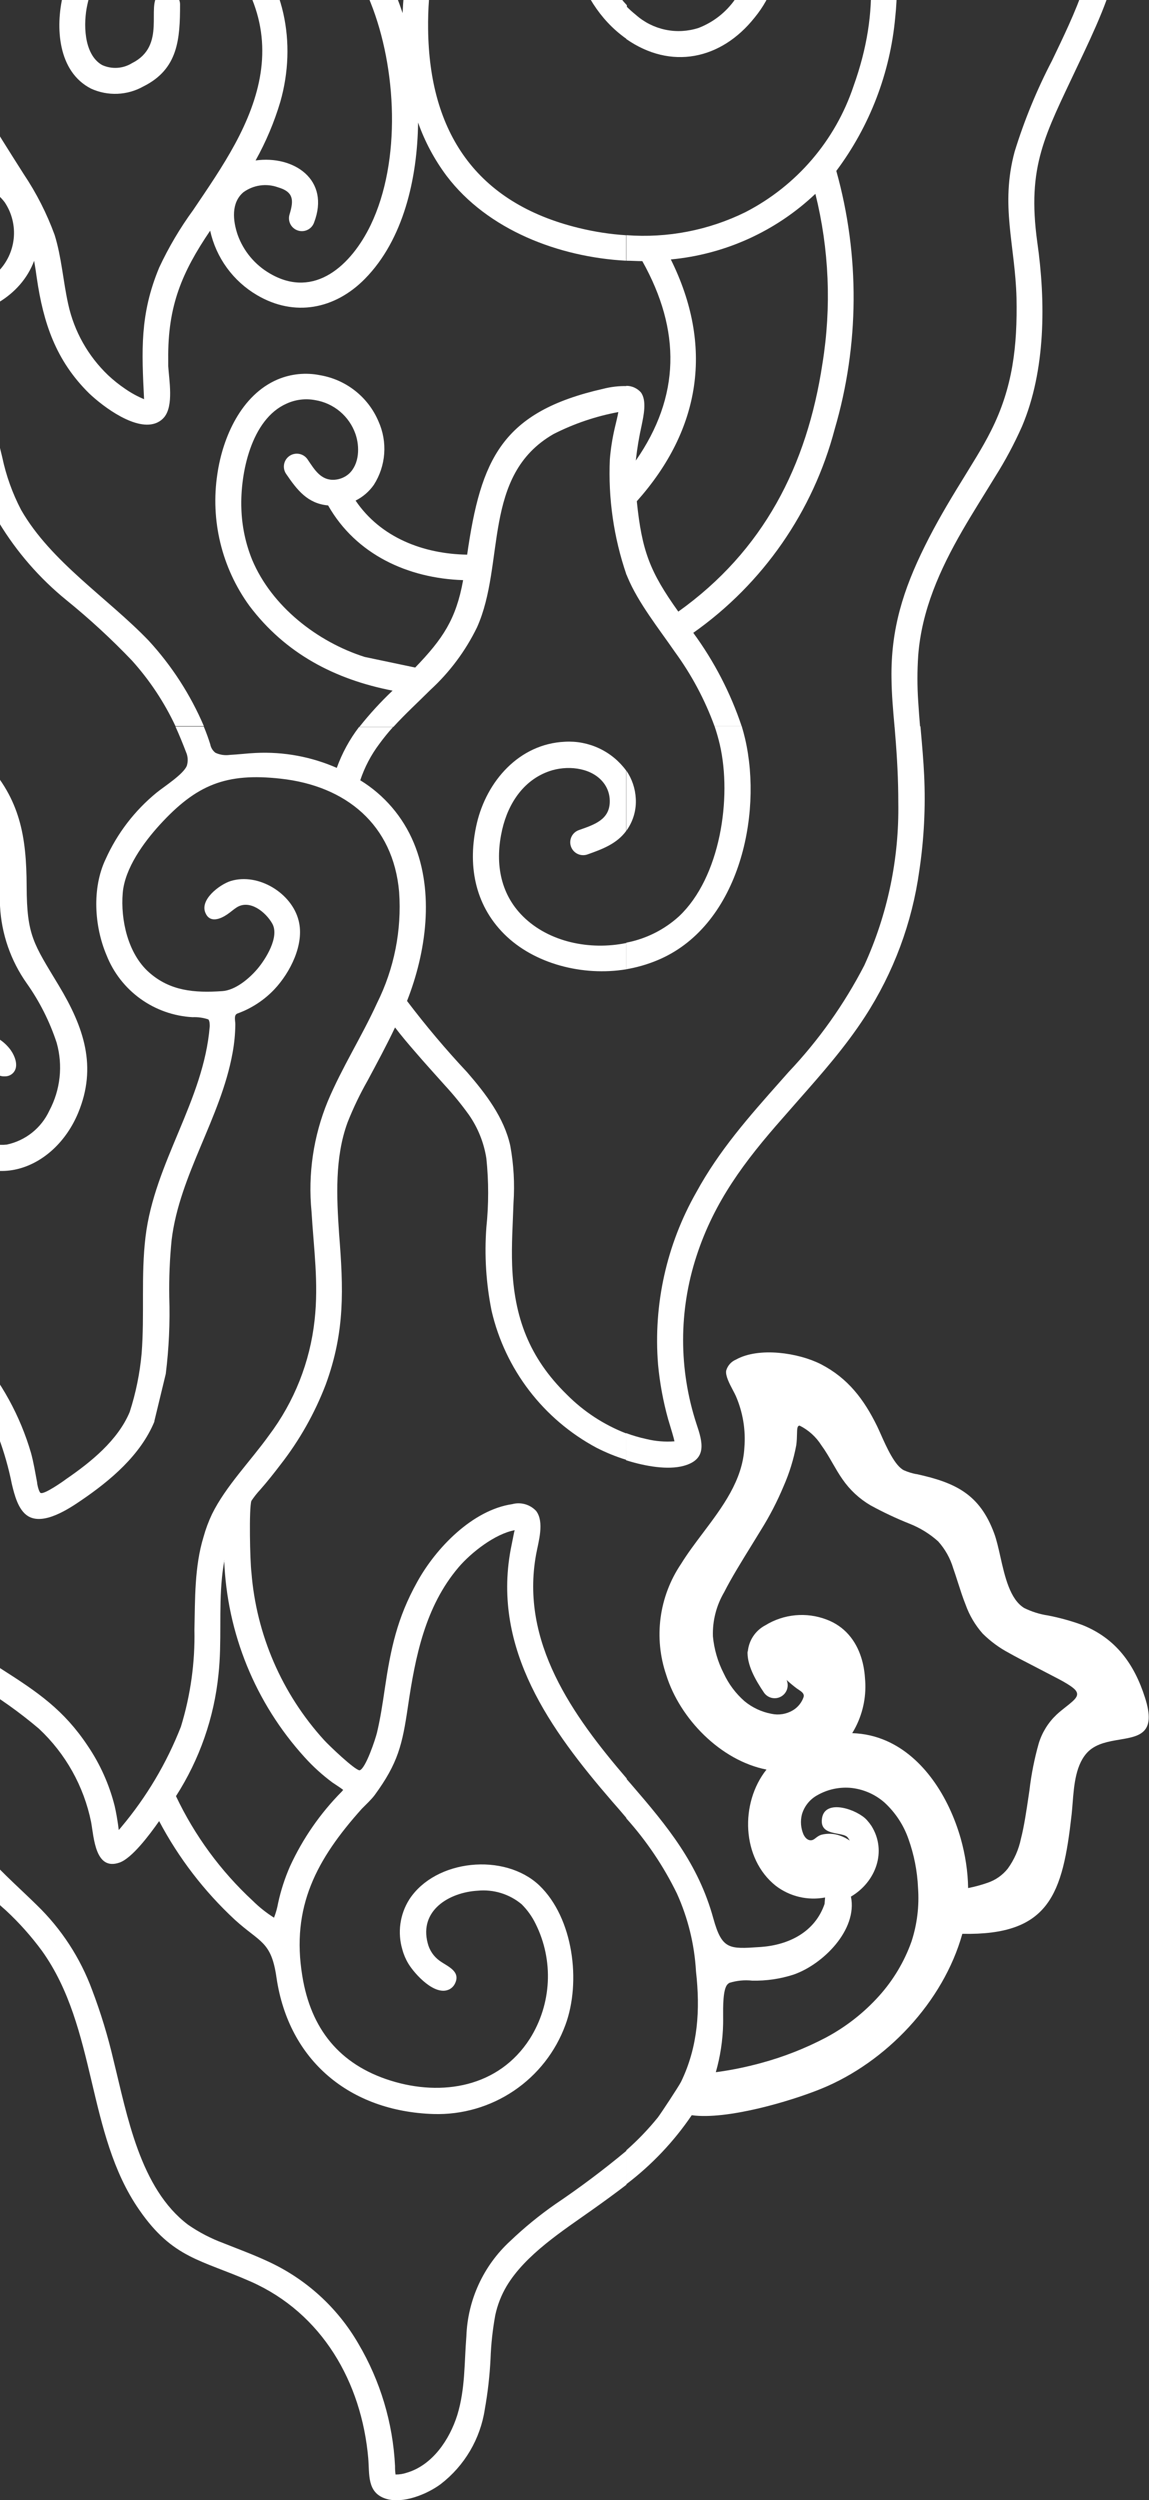 <svg width="201" height="437" viewBox="0 0 201 437" fill="none" xmlns="http://www.w3.org/2000/svg">
<rect x="0" y="0" width="201" height="437" fill="#333333" stroke="none"/>
<g clip-path="url(#clip0_45_760)">
<path fill-rule="evenodd" clip-rule="evenodd" d="M42.715 -95.539C39.431 -96.41 36.447 -98.16 34.087 -100.598C31.746 -103.041 29.994 -105.983 28.963 -109.201C27.932 -112.419 27.649 -115.83 28.136 -119.173C30.129 -132.051 41.019 -135.493 37.702 -150.33C37.255 -152.333 35.693 -155.73 36.645 -157.57L36.645 -157.659L36.853 -157.985C38.252 -159.736 40.632 -159.143 42.358 -158.252C45.035 -156.628 47.406 -154.549 49.365 -152.11C51.016 -150.226 52.548 -148.267 54.155 -146.354C55.149 -145.029 56.349 -143.872 57.71 -142.926C63.185 -140.196 70.727 -148.638 80.635 -143.416C82.733 -142.282 84.561 -140.708 85.99 -138.802C86.622 -137.89 87.329 -137.031 88.103 -136.235C90.204 -136.358 92.29 -136.666 94.336 -137.155C97.472 -137.78 100.728 -137.363 103.604 -135.968C105.87 -134.73 107.887 -133.085 109.555 -131.117L109.555 -123.031C108.442 -125.342 106.931 -127.441 105.092 -129.232C104.035 -130.463 102.705 -131.43 101.206 -132.056C99.708 -132.682 98.084 -132.949 96.463 -132.838C93.815 -132.63 91.242 -131.576 88.609 -131.636C88.245 -131.636 87.882 -131.666 87.523 -131.725C87.001 -131.804 86.497 -131.975 86.035 -132.229C84.384 -133.149 83.179 -135.197 81.959 -136.68C80.332 -138.698 78.008 -140.036 75.443 -140.434C68.644 -141.665 62.694 -135.36 55.687 -138.846C52.712 -140.33 49.38 -145.018 47.252 -147.615C45.545 -149.851 43.544 -151.847 41.302 -153.549C42.654 -149.103 42.935 -144.4 42.12 -139.826C41.063 -135.078 37.419 -130.301 35.128 -125.968C31.796 -119.692 30.858 -114.099 34.384 -107.482C37.434 -101.829 43.905 -98.046 50.361 -99.871C52.045 -100.378 53.59 -101.261 54.88 -102.454C56.169 -103.647 57.167 -105.118 57.8 -106.755C58.577 -108.553 58.858 -110.526 58.615 -112.469C58.372 -114.413 57.613 -116.256 56.416 -117.808C51.016 -124.781 41.897 -118.313 45.407 -113.001C46.168 -112.14 47.151 -111.504 48.249 -111.162L48.338 -111.162C48.609 -111.039 48.852 -110.864 49.055 -110.647C49.258 -110.431 49.416 -110.176 49.52 -109.899C49.625 -109.621 49.673 -109.326 49.663 -109.029C49.653 -108.733 49.584 -108.442 49.461 -108.172C49.338 -107.902 49.163 -107.659 48.946 -107.457C48.728 -107.254 48.474 -107.097 48.195 -106.993C47.917 -106.889 47.621 -106.84 47.324 -106.851C47.026 -106.861 46.734 -106.929 46.464 -107.052C44.529 -107.679 42.843 -108.899 41.644 -110.538C40.897 -111.605 40.4 -112.825 40.188 -114.109C39.977 -115.393 40.058 -116.708 40.424 -117.957C41.027 -119.749 42.085 -121.356 43.496 -122.619C44.906 -123.883 46.62 -124.761 48.472 -125.167C50.632 -125.63 52.881 -125.444 54.936 -124.633C56.99 -123.823 58.758 -122.424 60.016 -120.612C65.967 -112.823 62.991 -101.444 54.913 -96.874C65.654 -95.776 76.618 -89.931 84.458 -82.898L91.807 -75.361C91.986 -85.198 93.295 -92.987 97.639 -102.171C100.686 -108.516 104.701 -114.351 109.54 -119.47L109.54 -112.497C103.581 -105.481 99.461 -97.1 97.549 -88.106C96.52 -82.38 96.096 -76.561 96.285 -70.747C96.285 -60.287 96.196 -51.564 91.822 -41.742C91.272 -40.496 91.822 -40.703 90.781 -39.502C89.412 -36.757 87.805 -34.086 86.318 -31.431C79.311 -19.383 74.714 -9.176 74.892 5.126C75.101 23.138 83.313 35.482 101.239 39.844C103.958 40.512 106.731 40.939 109.525 41.12L109.525 45.571C97.802 44.947 85.306 40.215 78.121 30.734C75.999 27.896 74.319 24.755 73.137 21.417C73.018 31.15 70.593 41.876 63.839 48.731C58.603 54.057 51.522 55.437 44.976 51.594C42.902 50.38 41.102 48.752 39.689 46.812C38.276 44.871 37.28 42.661 36.764 40.319C31.825 47.603 29.326 53.478 29.43 62.781L29.43 63.997C29.579 66.46 30.397 70.852 28.746 72.899C28.41 73.313 27.982 73.643 27.496 73.864C23.926 75.51 18.094 71.134 15.595 68.76C9.764 63.018 7.577 56.446 6.431 48.553C6.297 47.574 6.149 46.594 5.97 45.585C3.634 51.846 -2.956 55.318 -9.561 55.541C-7.657 57.498 -6.079 59.747 -4.89 62.202C-3.813 64.437 -2.932 66.76 -2.257 69.146C-1.215 72.706 -0.501 76.326 0.391 79.917C1.064 83.124 2.175 86.225 3.694 89.13C8.901 98.21 18.853 104.531 26.009 111.978C30.054 116.376 33.319 121.428 35.663 126.919L30.695 126.919C28.736 122.743 26.169 118.878 23.078 115.45C19.484 111.69 15.653 108.161 11.608 104.887C6.919 101.071 2.924 96.478 -0.204 91.311C-2.926 86.549 -4.086 80.377 -5.351 75.08C-8.044 63.908 -11.495 54.977 -24.363 53.345C-25.687 53.167 -30.552 52.915 -32.069 53.731C-31.771 54.191 -31.221 54.903 -31.013 55.214C-30.223 56.284 -29.488 57.393 -28.811 58.538C-28.375 59.279 -27.997 60.053 -27.68 60.852C-26.048 65.67 -25.77 70.843 -26.877 75.807C-28.216 81.608 -32.53 87.335 -35.61 92.379C-38.406 96.964 -40.935 101.919 -41.069 107.394C-41.05 110.795 -40.686 114.185 -39.983 117.512C-39.403 120.658 -38.719 123.788 -38.213 126.948L-42.795 126.948C-43.42 123.239 -44.282 119.367 -44.937 115.183C-45.465 112.247 -45.674 109.262 -45.562 106.281C-53.967 100.673 -61.643 99.56 -66.151 89.338C-68.784 83.403 -69.409 76.757 -73.336 71.297C-74.594 69.587 -76.222 68.183 -78.1 67.189C-79.978 66.195 -82.057 65.636 -84.181 65.555C-85.808 65.434 -87.444 65.528 -89.046 65.837C-89.784 65.988 -90.503 66.222 -91.188 66.534C-90.749 67.455 -90.252 68.347 -89.7 69.205C-88.511 71.123 -87.604 73.202 -87.008 75.377C-84.91 83.433 -88.153 91.564 -92.423 98.314C-96.886 105.317 -101.215 109.797 -101.795 118.551C-101.998 121.373 -101.737 124.21 -101.021 126.948L-105.663 126.948C-106.912 121.306 -106.53 115.425 -104.562 109.99C-103.533 107.467 -102.247 105.056 -100.724 102.795C-99.102 100.243 -97.391 97.75 -95.829 95.169C-91.887 88.626 -88.971 81.549 -92.229 74.056C-93.806 70.407 -98.775 65.54 -93.166 62.484C-88.51 59.932 -79.436 61 -74.958 63.701C-72.697 65.039 -70.77 66.87 -69.32 69.057C-67.641 71.667 -66.325 74.492 -65.407 77.454C-63.919 82.024 -62.432 88.032 -59.456 91.816C-58.856 92.567 -58.184 93.258 -57.448 93.878C-55.555 95.415 -53.494 96.734 -51.304 97.81C-49.102 98.997 -46.841 100.109 -44.788 101.43C-43.79 98.165 -42.38 95.039 -40.593 92.127C-38.808 88.997 -36.8 86.029 -34.955 82.944C-33.306 80.442 -32.047 77.706 -31.221 74.828C-30.309 70.737 -30.525 66.477 -31.846 62.499C-32.628 60.79 -33.628 59.189 -34.821 57.736C-35.923 56.492 -36.609 54.937 -36.785 53.285C-36.717 52.347 -36.297 51.468 -35.61 50.823C-33.185 48.345 -27.383 48.389 -23.426 48.938C-26.355 45.528 -28.398 41.452 -29.376 37.069C-30.323 38.255 -31.477 39.261 -32.783 40.037C-35.635 41.599 -38.802 42.501 -42.051 42.678C-44.372 42.885 -46.707 42.915 -49.028 42.944C-50.937 42.907 -52.847 43.011 -54.741 43.256C-58.683 43.894 -62.253 45.378 -63.875 49.265C-64.362 50.565 -64.711 51.913 -64.916 53.285C-65.059 54.488 -65.38 55.663 -65.868 56.772L-65.868 56.861C-67.177 59.25 -69.721 59.012 -71.506 57.276C-74.794 54.042 -76.728 47.025 -77.025 42.514C-77.606 33.212 -74.735 26.817 -67.058 21.447C-59.382 16.076 -58.698 12.545 -58.564 3.48C-58.475 -2.544 -58.103 -6.802 -54.488 -11.876C-53.249 -13.808 -51.6 -15.445 -49.656 -16.671C-47.713 -17.896 -45.523 -18.681 -43.241 -18.968C-41.65 -19.128 -40.051 -19.208 -38.451 -19.205C-37.336 -19.151 -36.221 -19.328 -35.178 -19.725C-33.775 -20.704 -32.635 -22.014 -31.861 -23.538C-30.596 -25.615 -29.48 -27.721 -28.038 -29.695C-24.095 -35.169 -19.112 -37.558 -12.343 -36.831C-9.554 -36.454 -6.842 -35.638 -4.31 -34.413C1.641 -46.667 3.441 -53.878 0.867 -67.602C0.451 -69.812 -0.501 -73.611 1.031 -75.554C4.706 -80.213 14.167 -71.474 16.77 -68.729C21.233 -64.011 23.123 -60.124 25.532 -54.279C27.435 -49.038 30.609 -44.349 34.771 -40.629C37.954 -37.662 41.272 -35.036 44.589 -32.276C49.428 -28.32 53.908 -23.946 57.978 -19.205C63.556 -12.962 67.794 -5.646 70.43 2.293C70.783 -6.018 72.706 -14.187 76.098 -21.787C79.073 -28.597 83.328 -34.635 86.645 -41.267C79.445 -52.736 73.628 -62.038 61.355 -68.418C61.986 -65.433 61.488 -62.32 59.957 -59.679C57.324 -55.228 52.087 -52.617 46.984 -52.157C44.065 -51.879 41.121 -52.296 38.395 -53.374C35.67 -54.453 33.239 -56.161 31.305 -58.359C24.581 -65.955 24.06 -79.471 30.323 -87.483C33.597 -91.266 37.87 -94.057 42.655 -95.539L42.715 -95.539ZM109.659 -38.671L109.659 -46.578C104.506 -40.273 101.036 -32.771 99.573 -24.769C97.758 -14.25 99.796 -0.867 108.662 6.106C108.989 6.373 109.331 6.61 109.659 6.847L109.659 0.913C103.708 -5.348 102.652 -15.926 104.035 -23.983C104.944 -29.189 106.854 -34.172 109.659 -38.656L109.659 -38.671ZM109.659 100.406L109.659 67.484C108.265 67.453 106.873 67.613 105.523 67.959C87.761 71.979 84.116 80.273 81.721 96.949C74.089 96.83 66.591 93.982 62.203 87.498C63.484 86.86 64.584 85.911 65.401 84.739C66.448 83.101 67.069 81.228 67.21 79.291C67.35 77.354 67.004 75.412 66.205 73.641C65.317 71.553 63.917 69.721 62.134 68.313C60.351 66.905 58.241 65.967 55.999 65.585C53.502 65.079 50.909 65.338 48.561 66.327C42.224 69.027 38.966 76.401 38.029 82.825C36.784 90.945 38.793 99.227 43.622 105.881C49.93 114.248 58.588 118.759 68.674 120.717C66.591 122.688 64.652 124.805 62.872 127.052L68.823 127.052C70.876 124.797 73.137 122.735 75.279 120.598C78.665 117.491 81.436 113.777 83.447 109.649C88.445 98.522 84.25 83.092 96.835 75.867C100.409 74.049 104.227 72.755 108.171 72.024C108.007 72.944 107.74 73.953 107.546 74.798C107.124 76.605 106.835 78.439 106.683 80.288C106.38 87.126 107.364 93.959 109.584 100.436L109.659 100.406ZM-72.116 126.919L-67.564 126.919C-67.4 125.197 -67.46 123.462 -67.743 121.756C-68.023 119.69 -68.71 117.699 -69.764 115.899C-70.819 114.099 -72.22 112.525 -73.887 111.266C-75.236 110.289 -76.789 109.629 -78.43 109.336C-80.071 109.043 -81.758 109.125 -83.363 109.575C-84.637 109.966 -85.82 110.607 -86.842 111.461C-87.864 112.314 -88.704 113.363 -89.314 114.545C-91.843 119.293 -89.685 122.854 -86.606 126.533C-86.518 126.652 -86.418 126.761 -86.308 126.859L-83.422 126.859C-83.172 126.681 -82.963 126.451 -82.81 126.185C-82.657 125.919 -82.563 125.623 -82.535 125.317C-82.507 125.012 -82.545 124.704 -82.647 124.415C-82.749 124.125 -82.912 123.861 -83.125 123.64C-85.892 120.851 -87.409 117.156 -83.512 114.59C-82.391 113.815 -81.031 113.463 -79.674 113.596C-78.368 113.854 -77.142 114.416 -76.095 115.236C-75.049 116.056 -74.21 117.11 -73.649 118.314C-72.293 120.945 -71.773 123.926 -72.161 126.859L-72.116 126.919ZM88.832 -46.297C90.798 -51.966 91.803 -57.923 91.807 -63.922C91.807 -65.406 91.807 -66.771 91.807 -68.18L85.633 -75.599C77.317 -84.367 65.967 -91.429 53.694 -92.408C45.155 -93.091 34.518 -88.818 31.543 -80.213C29.281 -73.625 30.457 -65.376 35.648 -60.406C37.07 -59.063 38.757 -58.03 40.601 -57.374C42.445 -56.717 44.407 -56.451 46.36 -56.593C51.938 -56.845 57.026 -60.213 57.011 -66.222C57.008 -67.531 56.724 -68.824 56.177 -70.014C55.631 -71.204 54.834 -72.264 53.842 -73.121C50.718 -75.762 47.698 -73.788 45.75 -70.851C44.262 -68.507 40.156 -71.237 42.239 -73.714C45.006 -77.127 47.818 -79.649 52.563 -78.581C54.116 -78.23 55.557 -77.501 56.758 -76.459C57.38 -75.911 57.948 -75.305 58.454 -74.649C73.598 -68.314 80.412 -59.382 88.787 -46.178L88.832 -46.297ZM-6.377 -30.348C-11.287 -32.514 -16.94 -33.834 -21.492 -30.155C-26.044 -26.475 -28.35 -18.107 -33.14 -15.674C-33.709 -15.391 -34.308 -15.172 -34.925 -15.021C-37.499 -14.398 -40.251 -14.829 -42.884 -14.458C-44.506 -14.217 -46.056 -13.626 -47.425 -12.727C-48.794 -11.827 -49.951 -10.641 -50.813 -9.25C-56.764 -0.986 -51.751 8.554 -56.526 17.218C-61.301 25.883 -70.138 25.23 -72.161 36.416C-73.024 41.209 -72.25 48.493 -69.349 52.826C-68.204 47.722 -67.713 44.206 -62.224 41.135C-60.144 40 -57.876 39.252 -55.529 38.924C-54.391 38.745 -53.244 38.626 -52.093 38.568C-46.469 38.241 -39.254 39.176 -34.419 35.764C-28.469 31.52 -28.856 16.476 -37.93 16.714C-45.562 16.966 -47.555 26.283 -39.834 25.616C-36.696 25.349 -35.461 31.372 -42.661 30.067C-44.13 29.817 -45.5 29.16 -46.613 28.171C-47.725 27.182 -48.537 25.9 -48.954 24.473C-49.408 22.963 -49.408 21.354 -48.954 19.844C-47.66 15.512 -43.003 12.634 -38.689 12.248C-36.296 12.019 -33.893 12.573 -31.843 13.825C-29.793 15.078 -28.206 16.961 -27.323 19.191C-24.452 12.559 -19.141 7.396 -13.533 2.975C-15.854 -10.482 -12.328 -18.642 -6.377 -30.348ZM25.205 69.799C24.789 61.327 24.432 54.962 27.853 46.758C29.506 43.22 31.499 39.852 33.804 36.698C36.348 32.93 38.936 29.176 41.108 25.171C45.467 17.114 47.684 8.672 44.084 -0.185L43.474 -1.565C40.037 -8.82 33.521 -14.265 25.205 -11.001C22.704 -9.999 20.49 -8.397 18.759 -6.337C17.027 -4.277 15.834 -1.822 15.283 0.809C14.569 3.984 14.584 9.473 17.841 11.358C18.672 11.741 19.585 11.912 20.499 11.858C21.413 11.804 22.299 11.525 23.078 11.046C29.222 7.99 25.518 1.032 27.749 -0.986C27.979 -1.176 28.245 -1.316 28.532 -1.398C28.819 -1.479 29.12 -1.501 29.415 -1.461C29.981 -1.416 30.509 -1.161 30.895 -0.746C31.281 -0.331 31.496 0.213 31.498 0.779C31.498 6.833 31.171 12.07 25.101 15.097C23.714 15.88 22.16 16.324 20.567 16.394C18.975 16.464 17.388 16.156 15.937 15.497C10.106 12.53 9.674 4.741 11.013 -0.823C14.345 -14.725 31.052 -22.158 42.105 -11.209C49.811 -3.583 51.953 7.545 49.037 17.797C47.974 21.361 46.522 24.799 44.708 28.049C51.328 27.114 57.844 31.357 54.928 38.939C54.721 39.491 54.306 39.94 53.771 40.19C53.236 40.441 52.624 40.472 52.066 40.278C51.508 40.084 51.049 39.681 50.786 39.153C50.523 38.625 50.477 38.016 50.659 37.455C51.403 34.992 51.388 33.538 48.621 32.737C47.617 32.376 46.54 32.267 45.484 32.42C44.428 32.573 43.426 32.982 42.566 33.612C40.409 35.452 40.736 38.568 41.569 41.031C42.59 43.886 44.593 46.289 47.222 47.811C55.062 52.395 61.504 46.253 64.836 39.354C70.236 28.138 69.388 11.862 64.836 0.468C60.745 -9.844 53.709 -17.855 45.497 -25.17C41.971 -28.33 38.297 -31.312 34.711 -34.383C31.673 -36.852 28.892 -39.621 26.41 -42.647C24.598 -45.156 23.099 -47.876 21.947 -50.748C20.634 -54.064 19.093 -57.286 17.336 -60.391C15.033 -64.133 11.997 -67.372 8.41 -69.916L4.601 -71.993C4.78 -70.243 5.568 -66.548 5.747 -65.495C8.038 -51.682 4.884 -42.617 -1.29 -30.407C-2.197 -28.404 -3.224 -26.49 -4.265 -24.472C-6.4 -20.671 -7.993 -16.591 -8.996 -12.351C-11.391 -1.313 -8.505 8.554 -3.268 18.242C-0.992 22.441 1.611 26.417 4.17 30.467C6.383 33.771 8.191 37.327 9.555 41.06C10.775 44.962 11.043 49.191 11.935 53.182C12.972 57.916 15.402 62.235 18.913 65.585C19.84 66.454 20.834 67.247 21.888 67.959C22.942 68.694 24.075 69.311 25.265 69.799L25.205 69.799ZM-12.417 7.931C-19.855 14.191 -25.047 20.556 -25.375 30.808C-25.657 39.71 -19.29 52.01 -9.011 51.06C-5.854 50.824 -2.851 49.604 -0.427 47.574C1.169 46.002 2.168 43.927 2.399 41.702C2.63 39.477 2.078 37.242 0.838 35.378C0.019 34.267 -1.079 33.392 -2.347 32.843C-3.614 32.293 -5.005 32.087 -6.377 32.247C-11.644 32.559 -12.224 35.704 -12.849 40.185C-12.974 40.736 -13.303 41.22 -13.769 41.542C-14.236 41.863 -14.806 41.998 -15.367 41.919C-15.929 41.841 -16.44 41.555 -16.8 41.118C-17.16 40.682 -17.343 40.126 -17.311 39.562C-16.657 34.918 -15.824 31.031 -11.212 28.85C-8.494 27.657 -5.459 27.381 -2.569 28.064C-6.586 21.684 -10.335 15.245 -12.402 7.931L-12.417 7.931ZM81.007 101.4C71.397 101.088 62.292 96.949 57.398 88.344C53.798 88.018 51.983 85.659 50.049 82.825C49.712 82.329 49.586 81.72 49.699 81.131C49.812 80.543 50.154 80.023 50.651 79.687C51.148 79.35 51.759 79.225 52.349 79.338C52.939 79.45 53.46 79.792 53.798 80.288C55.018 82.083 56.148 84.071 58.618 83.849C59.517 83.77 60.367 83.406 61.043 82.81C62.887 81.104 62.947 78.077 62.188 75.867C61.655 74.332 60.716 72.969 59.469 71.924C58.222 70.88 56.715 70.191 55.107 69.932C53.432 69.62 51.702 69.833 50.153 70.54C43.905 73.27 42.001 82.825 42.224 88.878C42.313 91.958 42.953 94.998 44.113 97.854C47.535 105.985 55.494 112.186 63.795 114.827L72.631 116.682C77.466 111.667 79.772 108.254 81.007 101.459L81.007 101.4Z" fill="white"/>
<path fill-rule="evenodd" clip-rule="evenodd" d="M109.569 -131.072C111.396 -128.993 112.9 -126.652 114.032 -124.129C124.981 -135.286 128.016 -139.143 127.719 -155.627C127.719 -158.668 127.258 -164.35 129.578 -166.68C133 -169.944 138.34 -166.101 140.869 -163.475C142.152 -162.131 143.266 -160.636 144.187 -159.024C146.999 -154.009 148.04 -148.075 148.888 -142.452C149.795 -136.517 150.569 -129.707 153.351 -124.337C154.484 -122.195 155.878 -120.202 157.501 -118.402C161.235 -114.174 165.639 -110.732 169.105 -106.206C173.466 -100.49 175.832 -93.508 175.844 -86.326C175.904 -82.543 175.77 -78.76 175.442 -74.991C174.819 -68.766 175.055 -62.487 176.142 -56.326C176.946 -51.072 179.185 -46.139 182.613 -42.069C184.353 -39.947 186.198 -37.959 187.849 -35.748C190.053 -32.765 191.877 -29.521 193.279 -26.09C199.349 -11.461 194.767 -1.639 188.4 11.743C182.821 23.612 179.623 28.983 181.452 42.306C182.94 52.692 182.94 64.724 178.79 74.516C177.439 77.559 175.868 80.499 174.089 83.314C172.17 86.46 170.191 89.56 168.346 92.75C164.419 99.56 161.22 106.667 160.625 114.604C160.447 117.262 160.447 119.928 160.625 122.586C160.715 124.07 160.834 125.553 160.953 127.037L156.49 127.037C156.237 124.233 155.984 121.414 155.954 118.595C155.82 110.005 157.992 103.091 161.801 95.421C163.72 91.548 165.877 87.884 168.153 84.204C169.953 81.237 171.812 78.388 173.36 75.302C177.183 67.736 177.986 60.466 177.823 52.069C177.585 42.825 174.951 35.912 177.495 26.505C179.19 21.013 181.381 15.684 184.041 10.586C187.849 2.619 192.729 -7.055 191.479 -16.12C190.649 -21.48 188.643 -26.592 185.603 -31.09C184.588 -32.631 183.491 -34.117 182.315 -35.541C182.092 -35.822 180.828 -37.187 180.723 -37.454C180.368 -37.962 179.965 -38.434 179.518 -38.864C178.611 -39.85 177.771 -40.895 177.004 -41.994C174.334 -46.079 172.541 -50.671 171.738 -55.481C170.673 -61.892 170.409 -68.41 170.95 -74.887C171.247 -80.287 171.753 -85.97 170.86 -91.326C170.276 -95.121 168.853 -98.739 166.695 -101.919C164.042 -105.525 161.01 -108.837 157.65 -111.8C151.863 -117.408 148.442 -122.185 146.508 -130.138C144.113 -140.004 144.484 -156.265 135.216 -162.392C134.83 -162.644 133.282 -163.653 132.777 -163.356C131.884 -162.852 132.226 -156.606 132.256 -155.656C132.598 -136.265 128.195 -132.304 115.342 -118.936C113.274 -116.785 111.34 -114.634 109.555 -112.438L109.555 -119.411L110.522 -120.464C110.257 -121.307 109.934 -122.13 109.555 -122.927L109.569 -131.072ZM109.569 41.119L109.569 45.57C110.507 45.57 111.444 45.644 112.366 45.644C119.165 57.795 119.016 69.308 111.221 80.51C111.448 78.435 111.791 76.375 112.247 74.338C112.575 72.706 113.199 70.006 112.098 68.567C111.779 68.213 111.389 67.93 110.954 67.736C110.518 67.542 110.047 67.441 109.569 67.439L109.569 100.376L109.778 100.88C111.622 105.331 115.282 109.916 118.064 113.951C120.973 117.933 123.307 122.303 124.996 126.933L129.742 126.933C127.781 121.09 124.926 115.585 121.277 110.613C133.467 102.016 142.227 89.408 146.017 75.006C150.334 60.283 150.432 44.649 146.299 29.873C152.16 22.039 155.728 12.739 156.609 3.005C157.36 -4.046 156.604 -11.176 154.392 -17.915C152.905 -22.455 150.599 -27.306 149.825 -31.95C149.334 -35.609 149.244 -39.31 149.557 -42.988C149.795 -47.291 150.182 -51.564 150.286 -55.881C150.539 -66.504 149.066 -76.014 143.889 -85.465C142.752 -87.768 141.158 -89.817 139.203 -91.489C137.552 -92.572 135.514 -92.72 134.264 -90.925C133.542 -89.676 133.167 -88.257 133.178 -86.815C133.03 -84.916 132.985 -83.076 132.717 -81.163C131.75 -74.486 128.463 -68.789 124.253 -63.611C120.638 -59.16 116.621 -55.036 112.902 -50.688C111.756 -49.353 110.67 -48.033 109.644 -46.683L109.644 -38.79C114.523 -46.712 121.545 -53.033 127.778 -60.777C131.912 -65.535 134.922 -71.158 136.585 -77.231C137.036 -79.252 137.324 -81.306 137.448 -83.373C137.537 -84.456 137.582 -85.599 137.716 -86.711C138.558 -85.636 139.305 -84.489 139.947 -83.284C146.076 -72.097 146.225 -61.104 145.422 -48.7C144.905 -43.773 144.775 -38.812 145.035 -33.864C145.527 -29.872 146.557 -25.964 148.099 -22.247C153.038 -9.369 154.05 1.847 149.319 15.037C146.138 24.567 139.347 32.479 130.396 37.084C123.941 40.261 116.748 41.65 109.569 41.105L109.569 41.119ZM109.569 0.898L109.569 6.832C117.335 12.233 126.112 10.482 132.003 3.079C134.992 -0.547 136.576 -5.122 136.466 -9.814C136.405 -12.041 135.703 -14.204 134.445 -16.045C133.188 -17.886 131.426 -19.328 129.37 -20.2C127.552 -20.991 125.568 -21.323 123.591 -21.168C121.614 -21.013 119.705 -20.375 118.034 -19.309C116.798 -18.503 115.776 -17.408 115.059 -16.12C112.842 -12.099 114.211 -8.879 116.16 -5.185C116.436 -4.673 116.898 -4.286 117.452 -4.104C118.005 -3.922 118.608 -3.958 119.135 -4.206C119.408 -4.324 119.653 -4.499 119.853 -4.719C120.053 -4.939 120.204 -5.199 120.295 -5.482C120.786 -7.173 118.451 -9.577 118.421 -11.758C118.421 -16.134 124.029 -17.588 127.347 -16.134C133.967 -13.286 131.973 -4.725 128.567 -0.081C126.991 2.158 124.786 3.882 122.229 4.874C120.351 5.489 118.344 5.601 116.409 5.197C114.474 4.793 112.679 3.889 111.206 2.574C110.563 2.063 109.956 1.508 109.391 0.913L109.569 0.898ZM111.399 87.617C112.292 96.326 113.69 99.946 118.659 106.904C133.535 96.296 141.167 81.46 143.875 63.552C145.473 53.679 145.053 43.586 142.64 33.879C135.737 40.421 126.831 44.46 117.35 45.348C124.848 60.466 122.661 74.991 111.399 87.617Z" fill="white"/>
<path fill-rule="evenodd" clip-rule="evenodd" d="M109.569 255.165C107.754 254.611 105.991 253.895 104.303 253.028C99.73 250.572 95.733 247.172 92.578 243.057C89.423 238.941 87.182 234.202 86.005 229.156C85.03 224.345 84.72 219.423 85.083 214.528C85.499 210.523 85.499 206.486 85.083 202.481C84.656 199.728 83.602 197.109 82.003 194.825C80.719 193.042 79.328 191.338 77.838 189.721C76.083 187.748 74.297 185.804 72.572 183.787C71.382 182.422 70.206 181.027 69.106 179.588C67.618 182.733 65.952 185.804 64.3 188.89C62.965 191.234 61.797 193.668 60.804 196.175C58.543 202.317 58.885 209.216 59.317 215.626C60.076 225.269 60.388 232.702 56.981 242.005C55.049 247.044 52.377 251.769 49.052 256.025C47.922 257.509 46.746 258.993 45.556 260.343C44.978 260.962 44.451 261.627 43.979 262.331C43.533 263.562 43.741 272.983 43.979 274.793C44.836 285.717 49.311 296.045 56.699 304.155C57.561 305.104 61.98 309.318 62.887 309.436C63.943 309.244 65.714 303.858 65.952 302.834C66.547 300.312 66.934 297.775 67.305 295.223C68.347 288.191 69.463 282.82 72.988 276.5C76.261 270.565 82.658 263.933 89.605 262.909C90.344 262.709 91.124 262.714 91.861 262.923C92.597 263.132 93.263 263.538 93.786 264.096C95.273 266.055 94.187 269.482 93.786 271.678C90.974 287.019 100.182 299.867 109.629 310.861L109.629 317.819C108.796 316.825 107.933 315.831 107.07 314.852C96.285 302.374 86.124 288.324 89.323 270.906L89.933 267.85L90.037 267.464C86.6 268.087 82.405 271.381 80.218 273.948C74.372 280.817 72.646 289.585 71.367 298.25C70.385 304.956 69.641 308.16 65.55 313.754C64.94 314.57 64.062 315.371 63.304 316.142C55.404 324.955 50.882 333.279 52.89 345.415C54.378 354.569 59.332 360.845 68.317 363.664C77.302 366.482 87.255 364.836 92.7 356.334C94.575 353.354 95.652 349.942 95.827 346.427C96.001 342.912 95.268 339.412 93.696 336.261C93.08 334.995 92.256 333.842 91.257 332.848C90.197 331.963 88.971 331.298 87.65 330.89C86.33 330.483 84.941 330.341 83.565 330.474C78.537 330.771 73.316 333.946 74.818 339.643C75.127 340.896 75.877 341.996 76.931 342.744C78.284 343.723 80.784 344.584 79.504 346.869C79.305 347.211 79.017 347.492 78.671 347.685C76.142 349.05 72.542 345.044 71.441 343.234C70.974 342.462 70.618 341.627 70.385 340.756C69.952 339.298 69.836 337.764 70.044 336.257C70.251 334.751 70.778 333.305 71.59 332.017C76.157 324.97 88.266 323.783 94.351 329.555C100.301 335.267 101.685 346.409 98.918 353.916C97.201 358.611 94.042 362.646 89.891 365.446C85.74 368.246 80.809 369.668 75.8 369.509C61.251 369.034 50.51 360.236 48.368 345.667C47.46 339.272 45.497 339.569 41.093 335.563C35.733 330.596 31.252 324.763 27.838 318.309C26.113 320.771 23.063 324.822 20.891 325.564C16.636 327.047 16.428 321.113 15.937 318.472C14.667 312.217 11.474 306.513 6.803 302.152C3.417 299.285 -0.206 296.71 -4.027 294.452C-6.006 293.161 -7.969 291.855 -9.859 290.416C-11.748 302.285 -10.29 315.341 -1.959 324.703C0.704 327.67 3.605 330.207 6.446 332.997C10.743 337.157 14.048 342.227 16.116 347.833C17.634 351.83 18.881 355.924 19.85 360.088C22.245 369.732 24.476 382.521 32.911 388.871C34.836 390.199 36.92 391.28 39.115 392.09C41.673 393.114 44.247 394.049 46.761 395.221C53.451 398.259 59.022 403.306 62.694 409.657C66.535 416.16 68.735 423.497 69.106 431.036C69.099 431.532 69.128 432.028 69.195 432.519C69.878 432.526 70.558 432.416 71.203 432.193C75.666 430.858 78.641 426.422 79.995 422.134C81.408 417.49 81.2 413.084 81.587 408.336C81.699 405.199 82.433 402.115 83.749 399.262C85.064 396.41 86.933 393.846 89.248 391.719C91.715 389.363 94.361 387.2 97.162 385.251C101.459 382.357 105.605 379.247 109.584 375.933L109.584 381.868C107.65 383.352 105.612 384.835 103.515 386.319C98.412 389.939 91.926 394.093 88.638 399.568C87.704 401.141 87.031 402.854 86.645 404.642C86.181 407.17 85.902 409.729 85.812 412.297C85.666 415.243 85.333 418.177 84.815 421.081C84.037 426.283 81.27 430.983 77.094 434.196C74.699 435.976 70.459 437.697 67.484 436.748C64.167 435.68 64.657 432.475 64.419 429.671C63.259 416.422 56.371 404.33 43.86 398.796C35.232 394.983 30.248 394.79 24.357 386.259C15.074 372.907 17.023 354.539 7.354 341.008C5.483 338.463 3.376 336.098 1.061 333.946C-2.549 330.799 -5.798 327.261 -8.624 323.397C-12.07 318.041 -14.168 311.933 -14.738 305.594C-15.279 300.942 -15.224 296.241 -14.574 291.603C-15.426 291.662 -16.281 291.662 -17.133 291.603C-19.067 291.469 -20.927 291.084 -22.831 290.861C-23.575 290.772 -25.36 290.564 -25.955 291.158C-26.007 291.205 -26.052 291.26 -26.089 291.321C-26.545 292.27 -26.899 293.265 -27.145 294.288C-27.549 295.69 -28.046 297.062 -28.633 298.398C-28.956 299.134 -29.355 299.835 -29.823 300.49C-35.029 307.775 -42.468 302.092 -45.428 304.422C-46.085 305.343 -46.629 306.339 -47.05 307.389C-47.866 309.237 -48.895 310.984 -50.114 312.597C-54.086 317.552 -59.501 318.309 -65.422 316.677C-68.094 315.957 -70.547 314.591 -72.563 312.7C-73.753 311.558 -75.449 309.422 -74.69 307.626C-74.391 307.107 -73.957 306.678 -73.433 306.385C-72.909 306.092 -72.315 305.947 -71.715 305.965C-66.017 305.445 -68.338 293.012 -68.992 289.511C-70.376 282.093 -72.102 274.571 -66.895 268.043C-65.317 266.021 -63.205 264.479 -60.795 263.592C-62.826 261.535 -64.407 259.079 -65.437 256.381C-67.713 250.551 -67.609 243.34 -62.67 238.889C-60.554 236.979 -57.803 235.921 -54.949 235.922L-54.8 235.922C-53.535 235.84 -52.264 235.96 -51.036 236.278C-49.974 236.551 -48.95 236.955 -47.987 237.48L-48.85 236.53C-52.888 231.941 -56.231 226.788 -58.772 221.234C-65.288 207.391 -69.037 192.095 -63.428 177.303C-65.957 173.312 -69.141 170.478 -74.169 170.745L-76.401 171.265C-73.604 183.534 -81.489 194.202 -94.639 193C-98.061 192.684 -101.315 191.374 -103.997 189.232C-111.762 183.075 -113.726 171.784 -110.512 162.778C-106.838 152.393 -97.853 146.725 -87.796 144.307C-91.532 143.945 -95.07 142.46 -97.942 140.049C-101.92 136.66 -104.639 132.035 -105.663 126.919L-101.006 126.919C-100.102 130.632 -98.052 133.969 -95.145 136.458C-93.285 138.024 -91.047 139.077 -88.653 139.513C-86.259 139.95 -83.792 139.754 -81.497 138.946C-79.203 138.137 -77.16 136.744 -75.572 134.905C-73.983 133.066 -72.905 130.845 -72.444 128.462L-72.444 128.373C-72.34 127.883 -72.25 127.379 -72.191 126.889L-67.639 126.889C-67.715 127.722 -67.845 128.55 -68.025 129.367L-68.025 129.456C-68.66 132.438 -70.012 135.222 -71.966 137.566C-73.921 139.911 -76.418 141.746 -79.242 142.912C-66.82 142.081 -57.061 144.811 -47.228 152.289C-41.129 143.387 -41.397 135.598 -42.869 126.889L-38.213 126.889L-37.975 128.536C-36.785 137.052 -37.291 144.782 -41.813 152.274C-45.13 157.823 -49.638 162.66 -53.372 167.897C-57.744 173.701 -60.518 180.544 -61.42 187.748C-62.908 200.478 -56.511 218.37 -49.147 228.682C-47.279 231.291 -45.2 233.742 -42.929 236.011C-41.01 237.969 -38.972 239.779 -36.978 241.678C-32.364 245.917 -28.69 251.072 -26.193 256.812C-21.73 266.841 -19.915 274.808 -11.659 282.79C-11.283 283.235 -10.816 283.594 -10.29 283.844C-9.829 283.992 -9.457 284.645 -9.219 285.03C-8.505 286.069 -1.215 290.787 0.362 291.796C6.639 295.802 11.162 298.873 15.342 305.149C17.517 308.354 19.112 311.914 20.058 315.668C20.311 316.751 20.489 317.834 20.653 318.932L20.772 319.866C20.965 319.659 21.159 319.436 21.233 319.332C25.636 314.095 29.154 308.177 31.647 301.81C33.332 296.324 34.131 290.604 34.012 284.867C34.131 279.496 34.012 273.844 35.604 268.636C35.983 267.266 36.481 265.93 37.092 264.645C39.487 259.779 43.86 255.343 47.059 250.877C51.478 245.011 54.232 238.067 55.032 230.774C55.761 224.231 54.884 218.252 54.497 211.783C53.852 205.219 54.827 198.597 57.338 192.496C59.837 186.561 63.289 181.175 65.952 175.345C68.958 169.321 70.293 162.606 69.82 155.894C68.793 144.129 60.507 137.349 49.082 136.102C39.546 135.049 34.369 137.141 27.928 144.188C25.131 147.259 21.843 151.755 21.471 156.057C21.07 160.79 22.379 166.68 26.053 169.944C29.728 173.208 33.967 173.579 38.892 173.238C41.197 173.075 43.593 171.042 45.021 169.366C46.449 167.689 48.948 163.757 47.624 161.428C46.508 159.455 43.697 157.126 41.376 158.624C40.825 158.98 40.29 159.47 39.71 159.855C38.52 160.657 36.734 161.339 35.976 159.648C34.83 157.289 38.43 154.603 40.349 153.995C45.214 152.511 51.075 156.132 52.251 160.953C53.277 165.063 50.763 169.989 48.011 172.912C46.212 174.814 43.991 176.267 41.525 177.155C40.84 177.437 41.182 178.416 41.168 179.098C41.146 180.766 40.981 182.429 40.677 184.069C38.624 195.404 31.409 205.344 30.025 216.709C29.693 220.026 29.554 223.36 29.609 226.694C29.756 231.183 29.552 235.677 28.999 240.135L27.005 248.385L27.005 248.488C24.58 254.334 19.359 258.74 14.241 262.227C12.069 263.711 7.621 266.678 4.899 265.001C3.173 263.933 2.519 261.248 2.072 259.393C1.509 256.57 0.718 253.796 -0.293 251.1C-3.183 244.513 -7.466 238.627 -12.849 233.845C-15.422 231.56 -18.174 229.631 -20.927 227.554C-24.743 224.772 -28.071 221.378 -30.775 217.51C-36.13 210.003 -39.106 200.537 -37.35 191.338C-36.289 186.739 -34.612 182.303 -32.367 178.149C-30.001 173.475 -27.338 168.935 -24.928 164.306C-20.019 155.182 -14.916 144.396 -16.91 133.758C-17.237 131.963 -17.669 130.153 -16.241 128.699C-12.67 125.079 -5.187 130.183 -2.554 133.15C3.545 139.722 4.631 146.25 4.661 154.915C4.691 163.579 5.881 164.944 10.284 172.259C14.688 179.573 17.023 186.442 13.676 194.513C9.511 204.543 -1.959 208.801 -9.531 199.573C-10.885 198.013 -11.858 196.162 -12.375 194.165C-12.891 192.167 -12.936 190.077 -12.507 188.06C-12.187 186.407 -11.447 184.864 -10.358 183.578C-9.269 182.293 -7.868 181.307 -6.288 180.716C-5.199 180.385 -4.046 180.319 -2.926 180.523C-1.022 180.88 0.678 181.939 1.834 183.49C2.578 184.528 3.322 186.294 2.385 187.436C2.203 187.654 1.976 187.83 1.719 187.951C1.462 188.071 1.181 188.134 0.897 188.134C-2.078 188.341 -1.676 183.534 -5.515 185.285C-5.809 185.416 -6.084 185.585 -6.333 185.79C-8.192 187.273 -8.549 190.033 -8.177 192.214C-7.92 193.69 -7.328 195.089 -6.447 196.303C-5.565 197.516 -4.417 198.513 -3.09 199.217C-1.785 199.937 -0.287 200.233 1.195 200.062C2.812 199.718 4.326 199.002 5.617 197.972C6.908 196.942 7.941 195.625 8.633 194.128C10.573 190.482 11.031 186.232 9.912 182.259C8.695 178.556 6.93 175.056 4.676 171.873C1.876 167.912 0.257 163.241 0.005 158.402C-0.382 149.5 0.644 143.283 -5.946 136.147C-7.622 134.202 -9.845 132.807 -12.328 132.141C-12.402 132.141 -12.521 132.141 -12.626 132.141L-12.387 133.016C-12.111 134.277 -11.932 135.556 -11.852 136.844C-11.212 146.161 -15.422 155.879 -19.588 164.01C-22.191 169.128 -25.077 174.084 -27.71 179.187C-30.02 183.27 -31.762 187.648 -32.887 192.199C-34.925 202.584 -29.57 213.801 -22.027 220.848C-19.815 222.859 -17.48 224.732 -15.036 226.456C-11.022 229.282 -7.392 232.613 -4.235 236.367C0.237 241.469 3.537 247.485 5.434 253.993C5.896 255.714 6.163 257.375 6.491 259.111C6.491 259.423 6.788 260.773 7.101 260.951C7.711 261.277 11.147 258.859 11.563 258.533C15.893 255.565 20.623 251.752 22.691 246.797C23.762 243.482 24.461 240.058 24.774 236.59C25.309 229.809 24.64 222.955 25.458 216.175C27.035 203.119 35.634 192.436 36.69 179.395C36.69 179.054 36.69 178.431 36.437 178.178C35.551 177.882 34.618 177.751 33.685 177.793C30.403 177.615 27.241 176.501 24.575 174.584C21.909 172.667 19.85 170.027 18.645 166.977C16.488 161.918 16.071 155.212 18.481 150.167C20.512 145.653 23.568 141.671 27.407 138.536C28.701 137.482 32.123 135.316 32.688 133.832C32.929 133.044 32.876 132.196 32.539 131.444C31.974 129.96 31.364 128.476 30.695 126.993L35.648 126.993C36.095 128.061 36.467 129.1 36.779 130.094C36.885 130.684 37.209 131.213 37.687 131.577C38.475 131.944 39.354 132.073 40.215 131.948C41.703 131.874 43.191 131.681 44.753 131.607C49.613 131.371 54.461 132.265 58.915 134.218C59.839 131.649 61.154 129.237 62.813 127.067L68.763 127.067C67.91 128.014 67.105 129.005 66.353 130.034C64.906 131.957 63.781 134.102 63.021 136.384C67.213 138.953 70.487 142.774 72.378 147.304C76.008 155.968 74.565 166.413 71.203 174.959C74.494 179.298 78.009 183.463 81.736 187.436C84.964 191.16 88.177 195.344 89.263 200.255C89.868 203.552 90.058 206.911 89.828 210.255C89.709 213.905 89.457 217.525 89.59 221.174C89.933 230.24 92.566 237.317 99.171 243.77C102.123 246.742 105.672 249.058 109.584 250.565L109.569 255.165ZM-43.97 243.533C-43.441 245.497 -43.566 247.58 -44.327 249.468C-44.814 250.711 -45.571 251.83 -46.544 252.746C-47.545 253.761 -48.818 254.468 -50.211 254.781C-51.604 255.094 -53.057 255.001 -54.398 254.512C-56.02 253.904 -58.326 252.168 -57.865 250.165C-57.759 249.728 -57.52 249.334 -57.18 249.037C-54.964 247.064 -53.655 250.239 -52.524 250.417C-52.01 250.465 -51.492 250.408 -51.001 250.25C-50.51 250.092 -50.057 249.836 -49.668 249.497C-48.903 248.695 -48.427 247.663 -48.314 246.562C-48.201 245.461 -48.458 244.354 -49.043 243.414C-51.185 239.913 -56.719 239.601 -59.709 242.242C-60.403 242.846 -60.983 243.57 -61.42 244.379C-64.024 249.393 -61.42 256.886 -57.493 260.565C-53.566 264.245 -46.722 264.319 -42.051 261.797C-37.588 259.408 -36.026 255.743 -34.613 251.189C-36.039 249.276 -37.616 247.48 -39.329 245.818C-41.218 243.934 -43.182 242.153 -45.071 240.313L-44.699 241.07C-44.347 241.856 -44.097 242.684 -43.955 243.533L-43.97 243.533ZM-83.393 126.919L-86.294 126.919C-85.903 127.291 -85.384 127.499 -84.843 127.499C-84.303 127.499 -83.783 127.291 -83.393 126.919ZM109.569 169.47L109.569 164.826C103.173 166.146 96.017 164.662 91.495 160.182C87.344 156.072 86.585 150.523 87.85 145.004C88.936 140.286 91.777 136.028 96.657 134.619C99.721 133.758 103.812 134.263 105.761 137.067C106.333 137.904 106.648 138.888 106.669 139.901C106.758 143.298 103.931 144.144 101.224 145.108C100.67 145.314 100.22 145.729 99.969 146.262C99.718 146.796 99.686 147.406 99.88 147.962C100.075 148.519 100.48 148.977 101.009 149.24C101.538 149.502 102.149 149.547 102.711 149.366C105.315 148.446 107.874 147.512 109.54 145.242L109.54 134.693C108.317 133.025 106.695 131.689 104.821 130.808C102.947 129.927 100.882 129.528 98.814 129.649C90.825 130.019 85.127 136.533 83.402 143.966C81.78 150.998 82.956 158.016 88.192 163.253C93.428 168.49 101.968 170.671 109.54 169.425L109.569 169.47ZM-78.037 166.843C-71.849 164.559 -65.288 167.392 -61.301 172.363C-58.147 166.131 -54.116 161.473 -49.861 156.043C-58.787 149.218 -67.609 146.77 -78.915 147.541C-90.816 148.357 -103.059 153.209 -106.719 165.612C-110.141 177.229 -102.167 191.843 -88.704 187.867C-86.472 187.258 -84.485 185.973 -83.016 184.19C-81.548 182.407 -80.671 180.213 -80.507 177.911C-80.135 174.811 -80.775 169.855 -83.125 167.526C-85.475 165.197 -91.129 164.766 -91.694 168.594C-92.036 170.76 -91.441 171.369 -89.507 172.081C-86.636 173.134 -88.019 178.876 -93.479 175.196C-94.556 174.359 -95.382 173.242 -95.865 171.967C-96.348 170.692 -96.469 169.31 -96.216 167.971C-95.986 166.393 -95.265 164.927 -94.155 163.779C-93.044 162.632 -91.601 161.861 -90.028 161.577C-87.733 161.03 -85.323 161.243 -83.16 162.182C-80.997 163.121 -79.199 164.737 -78.037 166.784L-78.037 166.843ZM39.249 272.761C39.07 273.725 38.936 274.704 38.832 275.728C38.267 281.336 38.832 287.004 38.222 292.656C37.457 300.238 34.909 307.533 30.784 313.947C34.048 320.836 38.603 327.041 44.202 332.225C45.335 333.347 46.587 334.342 47.936 335.192C48.256 334.367 48.495 333.512 48.651 332.641C49.128 330.435 49.826 328.283 50.733 326.216C52.961 321.371 56.022 316.953 59.778 313.16C59.872 313.065 59.957 312.961 60.031 312.849C59.689 312.567 58.424 311.751 58.186 311.588C56.404 310.272 54.76 308.781 53.277 307.137C44.667 297.658 39.689 285.453 39.219 272.672L39.249 272.761ZM-14.024 286.915C-20.599 280.832 -23.813 274.882 -27.1 266.633C-28.499 263.102 -29.838 259.616 -31.563 256.248C-32.617 259.056 -34.35 261.561 -36.608 263.541C-38.866 265.52 -41.579 266.914 -44.506 267.598C-43.584 268.882 -42.935 270.341 -42.6 271.885C-42.265 273.428 -42.25 275.024 -42.557 276.574C-42.842 278.156 -43.46 279.661 -44.37 280.988C-45.28 282.316 -46.462 283.435 -47.838 284.274C-49.472 285.215 -51.358 285.63 -53.238 285.461C-54.705 285.352 -56.115 284.852 -57.321 284.013C-58.527 283.173 -59.484 282.026 -60.093 280.691C-60.701 279.356 -60.938 277.882 -60.779 276.424C-60.62 274.966 -60.071 273.578 -59.189 272.405C-58.772 271.885 -58.356 271.366 -57.895 270.921C-56.779 269.779 -55.083 268.651 -53.684 270.135C-53.464 270.34 -53.29 270.591 -53.177 270.871C-53.064 271.15 -53.014 271.451 -53.03 271.752C-53.223 274.066 -57.493 275.031 -56.005 278.621C-55.822 279.143 -55.522 279.616 -55.128 280.005C-54.733 280.393 -54.255 280.686 -53.729 280.861C-52.815 281.047 -51.867 280.987 -50.983 280.687C-50.1 280.387 -49.312 279.858 -48.701 279.155C-47.89 278.278 -47.325 277.203 -47.064 276.039C-46.803 274.874 -46.854 273.662 -47.213 272.523C-48.359 268.369 -54.294 266.5 -58.311 267.494C-64.336 268.977 -66.374 274.912 -66.002 280.52C-65.452 288.576 -60.052 302.345 -67.252 308.709C-67.288 308.744 -67.328 308.774 -67.371 308.798L-69.216 309.778C-67.226 311.4 -64.818 312.428 -62.268 312.745C-60.733 313.03 -59.15 312.914 -57.672 312.41C-56.194 311.906 -54.872 311.03 -53.833 309.867C-52.788 308.509 -51.942 307.011 -51.319 305.416C-50.761 303.943 -49.967 302.57 -48.969 301.351C-46.737 298.962 -43.271 299.051 -40.281 299.526C-38.585 300.034 -36.762 299.912 -35.148 299.184C-34.504 298.817 -33.949 298.31 -33.527 297.701C-32.762 296.525 -32.208 295.224 -31.89 293.858C-30.656 289.526 -29.719 286.025 -24.289 286.158C-20.971 286.232 -17.237 287.449 -14.024 286.915Z" fill="white"/>
<path d="M161.667 135.538C161.545 132.925 161.313 130.311 161.082 127.709L161.012 126.918L160.953 126.993L156.49 126.993L156.609 128.476C156.936 132.423 157.144 136.31 157.144 140.271C157.308 150.085 155.276 159.811 151.194 168.742C147.678 175.542 143.221 181.815 137.954 187.377C137.459 187.936 136.966 188.492 136.475 189.046L136.473 189.048C131.023 195.191 125.81 201.066 121.798 208.415C116.599 217.556 114.272 228.043 115.118 238.518C115.42 241.739 116.007 244.926 116.874 248.043C116.916 248.193 117.007 248.493 117.121 248.866L117.122 248.869C117.413 249.823 117.851 251.259 117.99 251.93C116.342 252.055 114.685 251.919 113.08 251.53C111.872 251.269 110.683 250.922 109.525 250.491L109.525 255.239C112.976 256.322 116.844 256.96 119.581 256.218C123.762 255.09 122.914 252.064 121.843 248.903C118.718 239.364 118.718 229.081 121.843 219.542C124.952 209.988 130.307 202.925 136.853 195.507C137.809 194.405 138.769 193.317 139.725 192.232C143.843 187.562 147.896 182.965 151.313 177.703C156.319 169.995 159.564 161.283 160.819 152.185C161.644 146.677 161.928 141.101 161.667 135.538Z" fill="white"/>
<path fill-rule="evenodd" clip-rule="evenodd" d="M109.569 317.834L109.569 310.905L110.432 311.899C116.785 319.258 122.155 325.756 124.788 335.326C126.296 340.771 127.559 340.686 132.844 340.328L133.104 340.311C138.028 339.955 142.58 337.67 144.246 332.789L144.336 331.661C142.837 331.944 141.296 331.91 139.812 331.56C138.328 331.21 136.934 330.551 135.722 329.629C129.697 324.851 129.43 315.148 134.086 309.303C126.053 307.73 118.912 300.386 116.547 292.76C115.449 289.542 115.113 286.114 115.564 282.745C116.016 279.376 117.243 276.157 119.15 273.339C120.274 271.521 121.614 269.741 122.968 267.944C126.396 263.393 129.909 258.729 130.218 253.028C130.468 249.95 129.958 246.858 128.73 244.022C128.598 243.724 128.41 243.368 128.206 242.982C127.609 241.851 126.879 240.468 127.034 239.571C127.156 239.142 127.373 238.746 127.669 238.412C127.965 238.078 128.333 237.815 128.745 237.643C132.762 235.402 139.709 236.456 143.622 238.459C148.352 240.907 151.134 244.601 153.425 249.26C153.607 249.631 153.82 250.11 154.06 250.648C155.072 252.925 156.556 256.26 158.156 257.004C158.829 257.297 159.533 257.516 160.253 257.657C160.283 257.664 160.313 257.664 160.343 257.657C167.097 259.141 171.381 261.129 173.925 268.042C174.336 269.153 174.653 270.561 174.987 272.047C175.778 275.562 176.668 279.521 179.147 281.054C180.472 281.711 181.893 282.156 183.357 282.374C185.381 282.765 187.371 283.316 189.307 284.021C195.154 286.351 198.412 290.802 200.301 296.736C202.314 302.98 199.341 303.481 195.873 304.064C193.96 304.386 191.897 304.733 190.438 306.083C188.179 308.225 187.886 311.994 187.635 315.213C187.581 315.896 187.53 316.554 187.462 317.166C185.9 331.097 183.595 338.323 168.346 338.011C165.014 349.925 155.032 360.473 143.637 365.102C138.117 367.343 127.079 370.562 121.009 369.717C117.877 374.329 114.013 378.403 109.57 381.779L109.57 375.844C111.563 374.093 113.404 372.177 115.074 370.117C115.55 369.509 118.763 364.643 119.15 363.856C122.11 357.729 122.512 351.305 121.753 344.569C121.486 339.873 120.357 335.267 118.421 330.979C116.095 326.21 113.116 321.786 109.569 317.834ZM152.443 319.148C155.225 323.599 153.187 328.97 148.858 331.507C150.048 337.323 143.949 343.376 138.817 345.141C136.478 345.897 134.029 346.253 131.572 346.195C130.235 346.051 128.883 346.182 127.6 346.581C127.468 346.658 127.348 346.753 127.243 346.863C126.463 347.736 126.486 350.734 126.501 352.624C126.504 353.076 126.508 353.466 126.499 353.747C126.438 356.609 126.008 359.451 125.22 362.203C127.901 361.842 130.555 361.302 133.164 360.586C137.094 359.522 140.896 358.029 144.499 356.135C148.001 354.266 151.147 351.801 153.797 348.851C156.281 346.087 158.201 342.866 159.45 339.37C160.438 336.343 160.827 333.154 160.596 329.979C160.469 327.057 159.902 324.171 158.915 321.418C158.065 318.991 156.629 316.811 154.734 315.068C153.037 313.578 150.904 312.672 148.65 312.486C146.656 312.349 144.667 312.809 142.937 313.807C142.293 314.166 141.726 314.648 141.269 315.226C140.812 315.804 140.474 316.466 140.274 317.175C139.989 318.332 140.089 319.55 140.557 320.647C140.959 321.477 141.539 321.759 142.045 321.641C142.283 321.585 142.479 321.433 142.701 321.261C142.951 321.067 143.235 320.847 143.651 320.706C144.742 320.42 145.894 320.471 146.954 320.854C147.558 321.057 148.13 321.347 148.65 321.715C148.542 321.509 148.412 321.315 148.263 321.136C147.952 320.786 147.283 320.66 146.553 320.523C145.121 320.254 143.455 319.941 143.8 317.798C144.351 314.297 150.063 316.314 151.67 318.154C151.95 318.467 152.209 318.799 152.443 319.148ZM151.313 293.294C151.6 296.244 151.036 299.205 149.701 301.833C149.51 302.208 149.303 302.577 149.081 302.938C151.225 303.001 153.218 303.475 155.051 304.277C161.5 307.103 165.957 314.002 168.057 321.331C168.877 324.234 169.319 327.204 169.358 330.014C170.509 329.789 171.643 329.482 172.75 329.095C174.152 328.626 175.388 327.76 176.305 326.602C177.428 325.047 178.209 323.272 178.596 321.394C179.156 319.231 179.565 316.456 179.973 313.688L179.977 313.658C180.013 313.418 180.048 313.178 180.084 312.938C180.406 310.169 180.948 307.431 181.705 304.748C182.29 302.825 183.367 301.086 184.829 299.704C185.347 299.221 185.915 298.774 186.443 298.357C187.295 297.686 188.044 297.095 188.31 296.573C188.742 295.727 187.924 295.089 186.734 294.348C185.931 293.847 184.959 293.347 183.854 292.778L183.851 292.777C183.319 292.503 182.756 292.213 182.166 291.9C181.501 291.546 180.808 291.191 180.108 290.832C178.898 290.211 177.669 289.581 176.528 288.932C174.826 288.035 173.267 286.89 171.902 285.535C170.599 284.061 169.59 282.355 168.926 280.505C168.425 279.259 167.979 277.867 167.551 276.532C167.282 275.691 167.019 274.872 166.754 274.126C166.236 272.383 165.337 270.777 164.121 269.422C162.644 268.098 160.941 267.048 159.093 266.322C156.77 265.395 154.504 264.33 152.309 263.132C150.344 261.985 148.658 260.42 147.371 258.547C146.762 257.683 146.217 256.737 145.665 255.781C145.044 254.702 144.414 253.612 143.681 252.613C142.753 251.147 141.442 249.962 139.888 249.186C139.457 249.186 139.445 249.721 139.424 250.637C139.412 251.175 139.397 251.844 139.293 252.613C138.832 255.078 138.088 257.483 137.076 259.779C135.975 262.412 134.661 264.953 133.149 267.375C132.64 268.219 132.065 269.147 131.466 270.116C129.787 272.83 127.905 275.872 126.677 278.309C125.304 280.644 124.623 283.319 124.714 286.024C124.927 288.281 125.568 290.476 126.603 292.493C127.461 294.345 128.697 295.997 130.233 297.345C131.592 298.468 133.214 299.229 134.949 299.555C136.23 299.835 137.571 299.617 138.698 298.947C139.587 298.415 140.257 297.583 140.587 296.603C140.709 296.007 140.298 295.733 139.593 295.261C139.552 295.233 139.51 295.205 139.467 295.176C139.439 295.158 139.411 295.139 139.382 295.119C138.762 294.656 138.166 294.16 137.597 293.635C137.826 294.147 137.857 294.725 137.685 295.258C137.513 295.791 137.149 296.242 136.663 296.524C136.178 296.806 135.605 296.898 135.055 296.784C134.505 296.67 134.017 296.357 133.684 295.905C132.095 293.576 130.64 290.968 130.777 288.547C130.788 288.616 130.8 288.685 130.813 288.754C130.886 287.779 131.207 286.837 131.746 286.02C132.284 285.202 133.023 284.535 133.892 284.081C135.476 283.108 137.263 282.511 139.115 282.336C140.967 282.161 142.835 282.413 144.574 283.072C147.731 284.248 149.702 286.709 150.657 289.715C151.016 290.846 151.232 292.052 151.313 293.294Z" fill="white"/>
<path d="M124.996 126.918L129.742 126.918V126.889C129.965 127.616 130.158 128.357 130.337 129.099C133.506 142.704 129.117 162.155 114.791 167.926C113.11 168.609 111.359 169.107 109.569 169.41L109.569 164.766C113.005 164.108 116.192 162.516 118.778 160.167C126.008 153.372 128.076 139.455 125.919 130.138C125.665 129.05 125.358 127.975 124.996 126.918Z" fill="white"/>
<path d="M109.569 145.212L109.569 134.693C110.565 136.146 111.137 137.846 111.221 139.604C111.327 141.435 110.848 143.254 109.852 144.796L109.569 145.212Z" fill="white"/>
</g>
<defs>
<clipPath id="clip0_45_760">
<rect width="437" height="201" fill="white" transform="translate(0 437) rotate(-90)"/>
</clipPath>
</defs>
</svg>
